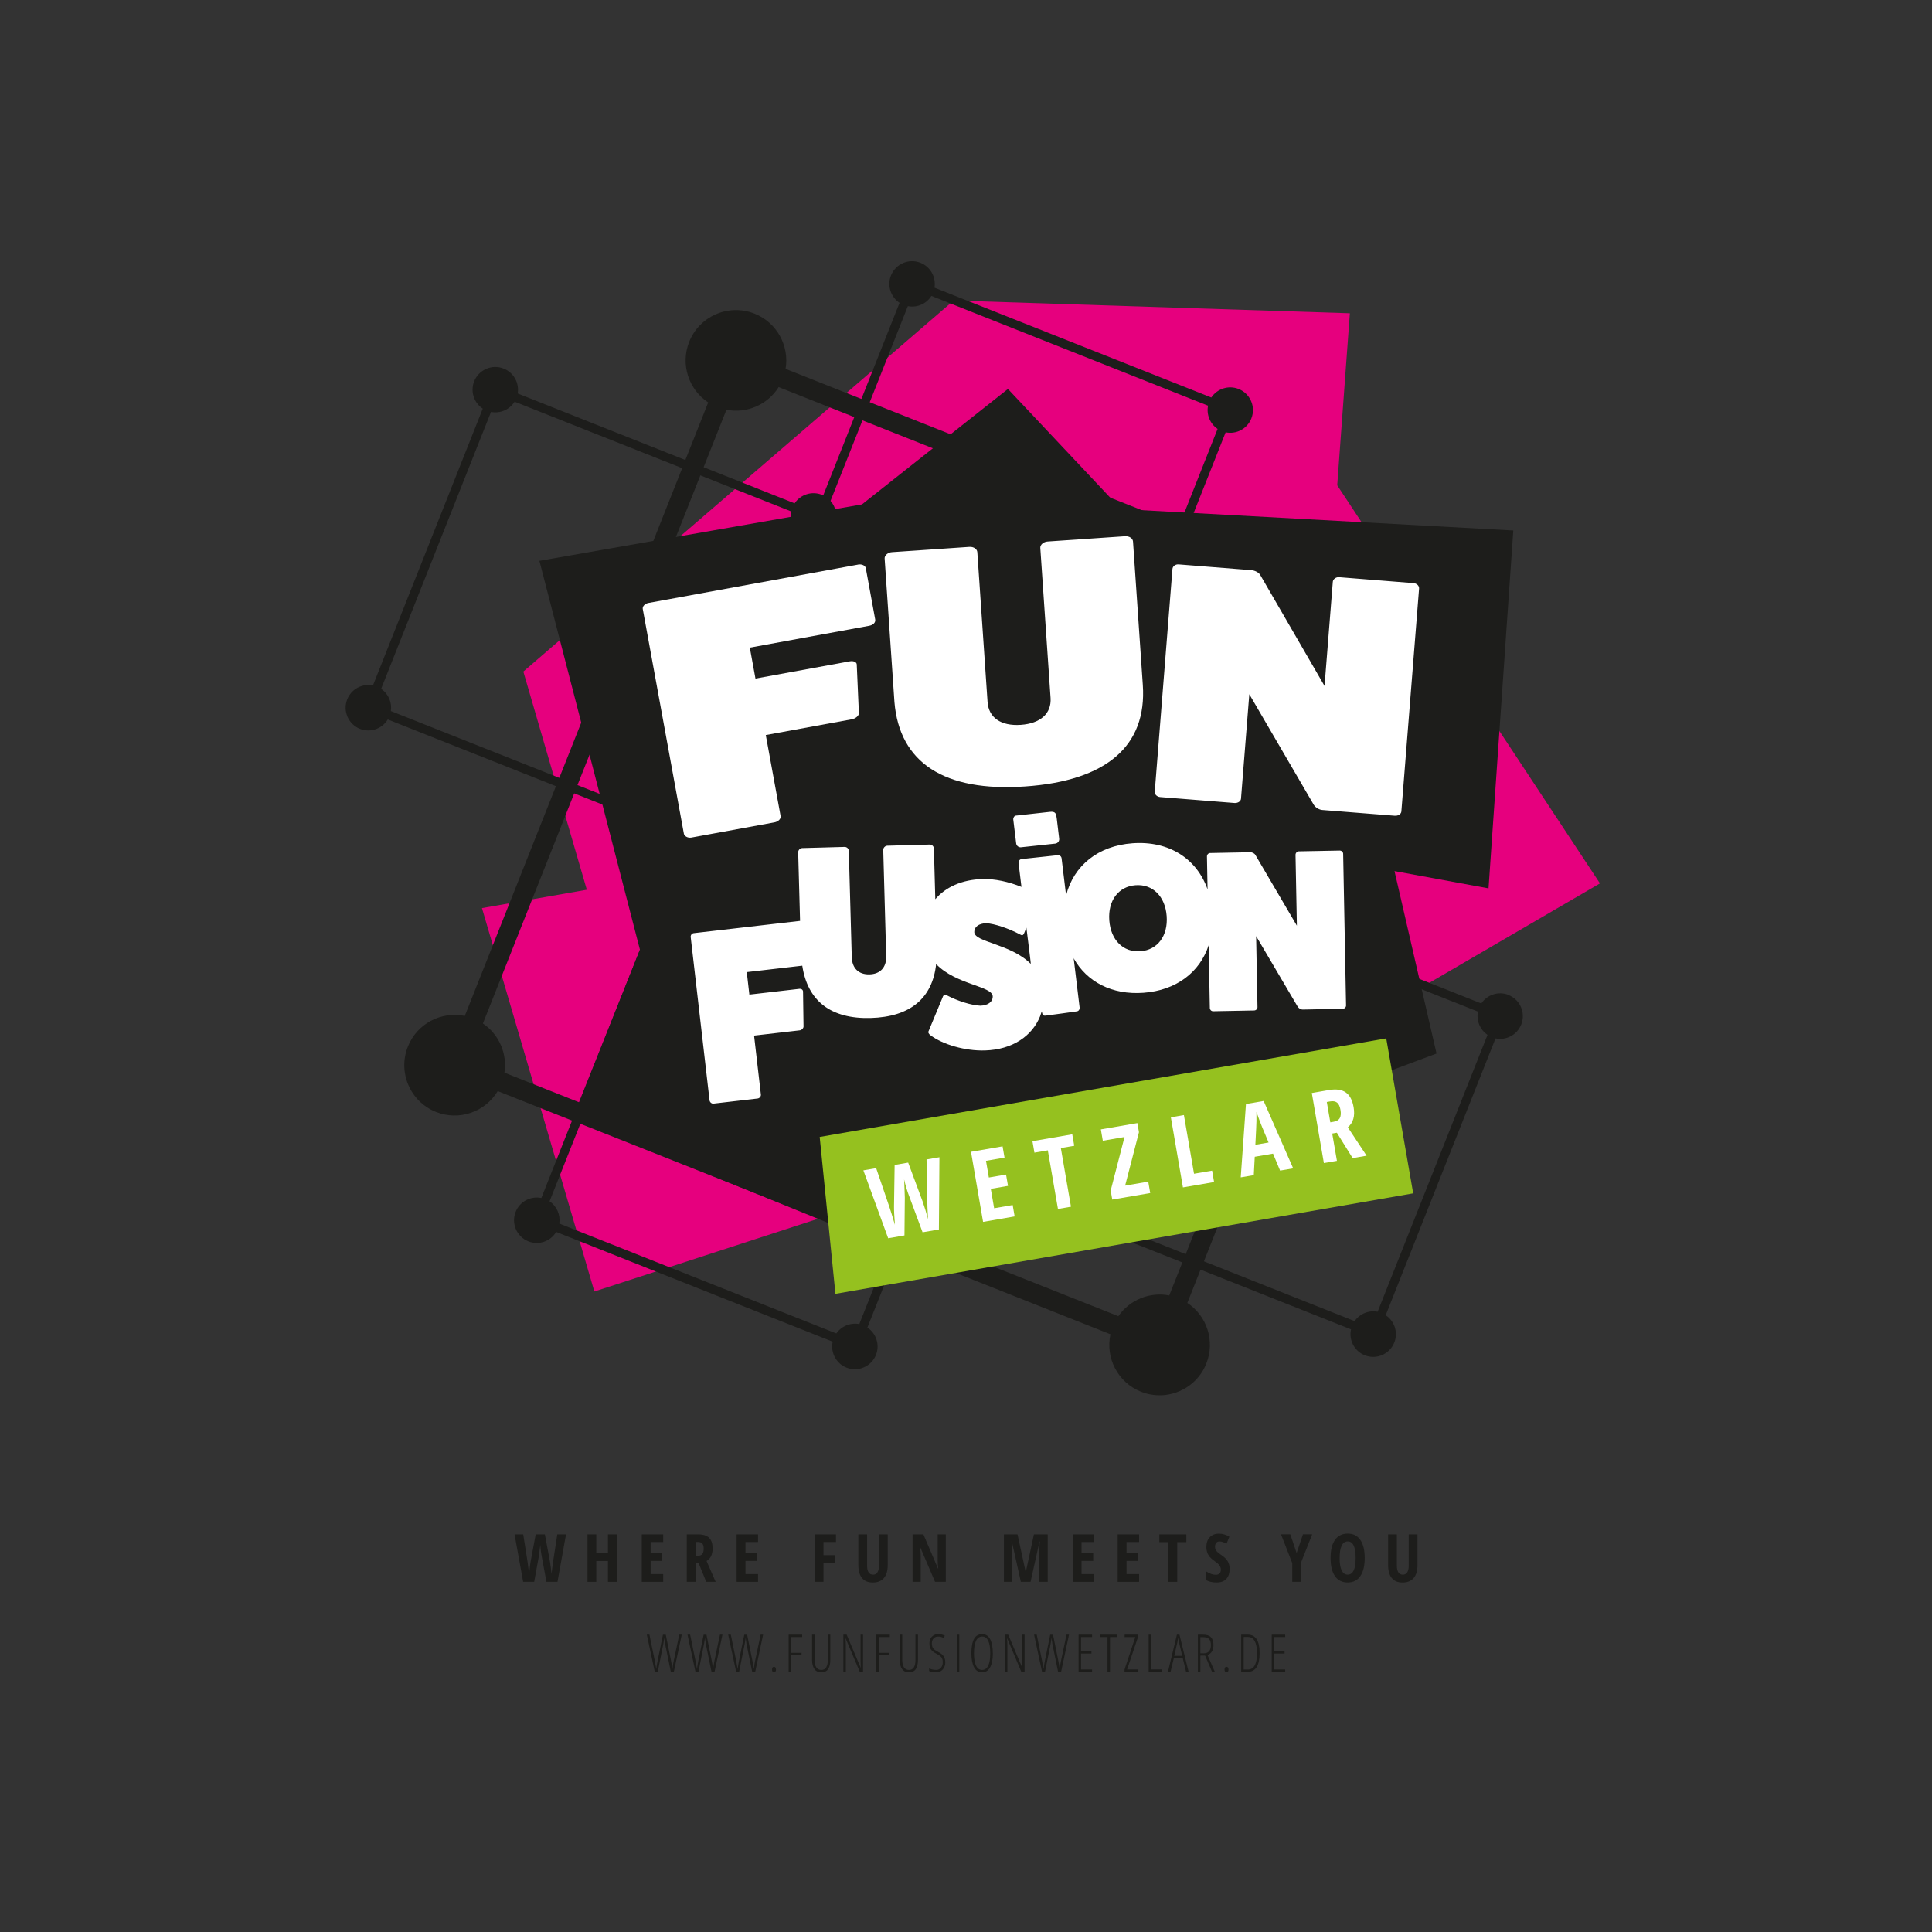 <?xml version="1.0" encoding="UTF-8"?> <svg xmlns="http://www.w3.org/2000/svg" viewBox="0 0 595.28 595.28"><rect x="0" y="0" width="595.28" height="595.28" fill="#333333" stroke="none"/><defs><style> .cls-1 { fill: #e6007e; } .cls-1, .cls-2, .cls-3, .cls-4 { stroke-width: 0px; } .cls-2 { fill: #95c11f; } .cls-3 { fill: #1d1d1b; } .cls-4 { fill: #fff; } </style></defs><g id="Ebene_1" data-name="Ebene 1"><polygon class="cls-1" points="492.97 272.19 412.02 149.53 415.91 96.53 293.85 92.59 161.25 206.92 180.81 274.15 148.5 279.8 183.13 397.93 395.87 328.76 492.97 272.19"></polygon></g><g id="Gestänge"><path class="cls-3" d="M464.82,306.55c-3.13-1.24-6.61-.07-8.41,2.63l-46.61-18.49,31.06-78.28c7.24,1.5,14.72-2.35,17.54-9.46,3.16-7.96-.73-16.98-8.7-20.13-6.93-2.75-14.66-.15-18.63,5.82l-65.16-25.85,11.73-29.58c3.27.68,6.64-1.06,7.92-4.27,1.43-3.59-.33-7.66-3.92-9.09-3.13-1.24-6.61-.07-8.41,2.63l-85.3-33.84c.54-3.19-1.19-6.43-4.32-7.67-3.59-1.43-7.66.33-9.09,3.92-1.24,3.14-.06,6.63,2.65,8.42l-11.75,29.61-23.37-9.27c1.2-7.07-2.64-14.26-9.57-17.01-7.96-3.16-16.98.73-20.13,8.7-2.76,6.95-.14,14.7,5.86,18.66l-7.04,17.74-51.66-20.5c.54-3.19-1.19-6.43-4.32-7.67-3.59-1.43-7.66.33-9.09,3.92-1.24,3.14-.06,6.63,2.65,8.42l-33.84,85.3c-3.27-.68-6.64,1.06-7.92,4.27-1.43,3.59.33,7.66,3.92,9.09,3.23,1.28,6.84-.01,8.57-2.9l51.82,20.56-28.09,70.79c-7.24-1.5-14.72,2.35-17.54,9.46-3.16,7.96.73,16.98,8.7,20.13,7.16,2.84,15.15-.03,18.99-6.43l22.9,9.09-9.46,23.85c-3.27-.68-6.64,1.06-7.92,4.27-1.43,3.59.33,7.66,3.92,9.09,3.23,1.28,6.84-.01,8.57-2.9l85.2,33.81c-.72,3.29,1.02,6.71,4.25,7.99,3.59,1.43,7.66-.33,9.09-3.92,1.24-3.14.06-6.63-2.65-8.42l9.48-23.88,65.41,25.95c-1.59,7.29,2.26,14.86,9.42,17.7,7.96,3.16,16.98-.73,20.13-8.7,2.76-6.95.14-14.7-5.86-18.66l4.07-10.25,46.36,18.39c-.72,3.29,1.02,6.71,4.25,7.99,3.59,1.43,7.66-.33,9.09-3.92,1.24-3.14.06-6.63-2.65-8.42l33.84-85.3c3.27.68,6.64-1.06,7.92-4.27,1.43-3.59-.33-7.66-3.92-9.09ZM279.71,94.33c2.83.56,5.74-.7,7.27-3.15l85.24,33.82c-.55,2.76.62,5.59,2.94,7.16l-11.75,29.63-95.43-37.86,11.74-29.59ZM245.86,179.66l5.46-13.77c2.53-.24,4.84-1.83,5.84-4.36,1-2.53.42-5.29-1.26-7.2l9.84-24.81,95.43,37.86-19.88,50.1c-2.73-.53-5.52.61-7.09,2.88l-85.36-33.87c.4-2.66-.76-5.33-3-6.84ZM235.43,182.87c-1,2.53-.43,5.29,1.26,7.2l-23.81,60c-2.73-.53-5.52.61-7.09,2.88l-27.86-11.05,37.86-95.43,28,11.11c-.55,2.76.62,5.59,2.94,7.16l-5.46,13.77c-2.53.24-4.84,1.83-5.84,4.36ZM223.82,126.26c6.28,1.23,12.71-1.56,16.1-6.99l23.3,9.25-9.57,24.12c-.14-.06-.27-.13-.41-.19-3.13-1.24-6.61-.07-8.41,2.63l-28.03-11.12,7.02-17.69ZM120.43,219.09c.4-2.66-.76-5.33-3-6.84l33.86-85.33c2.83.56,5.74-.7,7.27-3.15l51.63,20.48-37.86,95.43-51.89-20.59ZM264.78,407.98c-2.73-.53-5.52.61-7.09,2.88l-85.36-33.87c.4-2.66-.76-5.33-3-6.84l9.48-23.9,95.43,37.86-9.47,23.86ZM298.63,322.65l-22.17,55.86-95.43-37.86,22.15-55.82c2.83.56,5.74-.7,7.27-3.15l85.24,33.82c-.55,2.76.62,5.59,2.94,7.16ZM360.29,399.15c-6.05-1.18-12.23,1.36-15.71,6.39l-65.58-26.02,22.14-55.81c3.27.68,6.64-1.06,7.92-4.27,1.43-3.59-.33-7.66-3.92-9.09-3.13-1.24-6.61-.07-8.41,2.63l-85.3-33.84c.54-3.19-1.19-6.43-4.32-7.67-3.59-1.43-7.66.33-9.09,3.92-1.24,3.14-.06,6.63,2.65,8.42l-22.16,55.85-23.08-9.16c.89-5.89-1.69-11.82-6.64-15.15l28.13-70.9,27.78,11.02c-.72,3.29,1.02,6.71,4.25,7.99,3.59,1.43,7.66-.33,9.09-3.92,1.24-3.14.06-6.63-2.65-8.42l23.54-59.33c.14.06.27.13.41.19,3.23,1.28,6.84-.01,8.57-2.9l85.2,33.81c-.72,3.29,1.02,6.71,4.25,7.99,3.59,1.43,7.66-.33,9.09-3.92,1.24-3.14.06-6.63-2.65-8.42l19.89-50.12,65.08,25.82c-1.22,6.12,1.37,12.39,6.51,15.86l-31.1,78.39-33.09-13.13c.54-3.19-1.19-6.43-4.32-7.67-3.59-1.43-7.66.33-9.09,3.92-1.24,3.14-.06,6.63,2.65,8.42l-33.84,85.3c-3.27-.68-6.64,1.06-7.92,4.27-1.43,3.59.33,7.66,3.92,9.09,3.23,1.28,6.84-.01,8.57-2.9l33.24,13.19-4.05,10.2ZM329.02,366.36l33.86-85.33c2.83.56,5.74-.7,7.27-3.15l33.05,13.11-37.86,95.43-33.32-13.22c.4-2.66-.76-5.33-3-6.84ZM424.47,404.18c-2.73-.53-5.52.61-7.09,2.88l-46.43-18.42,37.86-95.43,46.58,18.48c-.55,2.76.62,5.59,2.94,7.16l-33.86,85.33Z"></path></g><g id="Umrandung"><polygon class="cls-3" points="166.2 172.8 197.17 292.61 176.36 344.72 277.91 386.07 442.62 324.61 429.67 268.4 458.64 273.72 466.27 163.45 345.38 156.84 310.56 119.85 265.59 155.41 166.2 172.8"></polygon></g><g id="Typo"><g><path class="cls-4" d="M264.32,173.96c1.3-.24,2.3.34,2.44,1.07l2.9,15.82c.17.94-.58,1.73-1.88,1.97l-36.75,6.73,1.74,9.53,29.08-5.32c1.3-.24,2.16.36,2.13,1.02l.66,15.04c-.03.66-.91,1.57-2.21,1.81l-26.48,4.85,4.58,25.04c.13.73-.74,1.65-1.9,1.86l-25.61,4.69c-1.16.21-2.18-.47-2.31-1.2l-12.67-69.25c-.13-.73.6-1.63,1.76-1.84l64.53-11.81Z"></path><path class="cls-4" d="M346.62,165.22c1.39-.09,2.41.69,2.48,1.64l3.02,44.22c1.28,18.77-11.21,29.53-36.31,31.24-24.82,1.7-38.66-7.27-40.22-26.01l-3.02-44.22c-.07-.95.99-1.88,2.23-1.96l23.85-1.63c1.39-.09,2.42.69,2.48,1.64l3.15,46.12c.33,4.88,4.13,7.49,10.23,7.08,6.1-.42,9.51-3.53,9.18-8.3l-3.16-46.23c-.07-.95.99-1.88,2.23-1.96l23.85-1.63Z"></path><path class="cls-4" d="M435.43,179.65c1.16.09,1.88.88,1.81,1.71l-5.46,68.68c-.06.73-.89,1.39-2.05,1.3l-22.32-1.77c-.9-.07-2.02-.68-2.6-1.57l-19.88-34.1-2.56,32.21c-.06.73-.89,1.39-2.05,1.3l-22.84-1.82c-1.03-.08-1.75-.87-1.69-1.6l5.46-68.68c.07-.83.9-1.5,1.93-1.41l22.32,1.77c1.16.09,2.41.71,2.86,1.59l19.75,34.09,2.55-32.1c.07-.83,1.03-1.49,1.93-1.41l22.83,1.82Z"></path></g><g><path class="cls-4" d="M325.59,252.11c-.17-1.36-.32-2.19-2.15-1.96l-10.46,1.16c-.45.06-.84.64-.77,1.23l.89,7.32c.09.74.76,1.28,1.5,1.2l10.54-1.13c.76-.08,1.3-.77,1.21-1.53l-.76-6.3Z"></path><path class="cls-4" d="M320.98,311.6c.23.91.19,1.43,1.22,1.33s9.61-1.32,9.61-1.32c.58-.08.9-.65.84-1.16l-1.81-14.97c-.02-.12-.05-.24-.11-.35-.22-.4-.16-.29.09.16,4.08,7.25,11.8,11.3,21.48,10.6,10.1-.73,17.35-6.28,20.1-14.62l.37,19.34c0,.5.45.98,1.02.97l12.61-.24c.64-.01,1.06-.52,1.05-1.01l-.42-21.9,12.81,21.74c.37.56,1.02.9,1.52.89l12.33-.24c.64-.01,1.06-.52,1.05-1.01l-.89-46.7c0-.57-.45-1.05-1.09-1.04l-12.61.24c-.5.01-.99.51-.98,1.08l.42,21.83-12.75-21.74c-.29-.56-1.01-.9-1.65-.89l-12.33.24c-.57.01-.99.52-.98,1.08l.19,10.11c-3.37-9.52-11.95-15.01-23.11-14.2-10.64.77-18.12,6.89-20.48,16.05-.03.1-.04.22-.07.32.01-.05.01-.1.02-.15.03-.12.04-.24.02-.36l-1.36-11.23c-.07-.59-.6-1.02-1.2-.95l-11.09,1.19c-.6.06-1.04.61-.97,1.21l.82,6.75c.05.38.08.62.08.62-3.93-1.6-8.33-2.54-12.01-2.43-6.37.19-11.4,2.51-14.54,6.23l-.43-15.61c-.02-.67-.57-1.26-1.32-1.24l-13.04.36c-.68.02-1.27.64-1.25,1.31l.91,32.77c.09,3.38-1.82,5.47-5.15,5.56-3.33.09-5.36-1.88-5.46-5.34l-.91-32.69c-.02-.67-.57-1.26-1.32-1.24l-13.03.36c-.68.02-1.27.64-1.25,1.31l.58,21.12-32.75,3.78c-.62.07-1.01.66-.95,1.19l5.81,50.31c.06.53.59,1.09,1.21,1.02l13.58-1.57c.62-.07,1.09-.66,1.03-1.2l-2.1-18.19,14.05-1.62c.69-.08,1.17-.68,1.19-1.14l-.15-10.78c.02-.46-.42-.95-1.11-.87l-15.43,1.78-.8-6.93,17.1-1.98c1.65,10.89,8.82,16.46,21.08,16.12,12.16-.34,19.02-6.05,20.17-16.61h0c6.09,6.36,17.33,6.76,17.43,9.93.05,1.68-1.46,2.82-3.81,2.89-2.8-.14-6.88-1.4-10.32-3.19-.6-.35-1.11-.11-1.31.62l-4.32,10.41c-.21.37.02.87.62,1.29,3.76,2.81,10.59,4.85,16.76,4.66,8.53-.26,14.51-4.47,16.97-10.52M317.59,296.98c-6.21-6.21-17.31-6.64-17.4-9.78-.05-1.6,1.39-2.67,3.67-2.74,2.57.14,6.81,1.55,10.47,3.48.6.35.91.39,1.31-.62l.61-1.47s1.42,11.2,1.35,11.13ZM351.37,293.1c-5.29.38-9.14-3.45-9.58-9.53-.44-6.08,2.81-10.43,8.1-10.82,5.29-.38,9.14,3.45,9.58,9.53.44,6.08-2.81,10.43-8.1,10.82Z"></path></g></g><g id="Slogan"><g><path class="cls-3" d="M171.77,487.39h-3.4l-1.43-7.67c-.22-1.05-.38-2.29-.47-3.71l-.08.74-.41,3.01-1.39,7.63h-3.4l-2.65-14.63h2.67l1.31,8.26c.13.83.3,2.12.51,3.89.17-1.79.32-3.07.47-3.83l1.56-8.32h2.82l1.56,8.32c.2,1.24.37,2.52.49,3.85.23-1.98.4-3.28.51-3.91l1.27-8.26h2.69l-2.63,14.63Z"></path><path class="cls-3" d="M190.04,487.39h-2.72v-6.42h-3.59v6.42h-2.72v-14.63h2.72v5.82h3.59v-5.82h2.72v14.63Z"></path><path class="cls-3" d="M204.34,487.39h-6.6v-14.63h6.6v2.35h-3.87v3.48h3.59v2.36h-3.59v4.05h3.87v2.38Z"></path><path class="cls-3" d="M214.32,481.7v5.69h-2.72v-14.63h3.56c1.51,0,2.62.36,3.34,1.07.72.71,1.07,1.81,1.07,3.27,0,1.85-.62,3.14-1.87,3.87l2.81,6.42h-2.91l-2.31-5.69h-.97ZM214.32,479.35h.7c.64,0,1.1-.18,1.38-.55.28-.36.42-.91.42-1.63s-.15-1.28-.45-1.6c-.3-.32-.76-.48-1.38-.48h-.68v4.24Z"></path><path class="cls-3" d="M233.57,487.39h-6.6v-14.63h6.6v2.35h-3.87v3.48h3.59v2.36h-3.59v4.05h3.87v2.38Z"></path><path class="cls-3" d="M253.72,487.39h-2.7v-14.63h6.56v2.35h-3.85v4.06h3.59v2.35h-3.59v5.86Z"></path><path class="cls-3" d="M273.52,472.76v9.47c0,1.74-.39,3.07-1.18,3.99-.79.92-1.93,1.38-3.41,1.38s-2.56-.46-3.32-1.37c-.76-.91-1.14-2.26-1.14-4.04v-9.43h2.7v9.63c0,1.86.62,2.79,1.85,2.79.57,0,1.02-.24,1.33-.71.31-.47.47-1.15.47-2.02v-9.69h2.7Z"></path><path class="cls-3" d="M291.42,487.39h-3.32l-4.53-10.6h-.13c.17.81.25,1.67.25,2.6v8h-2.52v-14.63h3.34l4.48,10.49h.11c-.13-.7-.19-1.54-.19-2.5v-7.99h2.5v14.63Z"></path><path class="cls-3" d="M314.54,487.39l-2.78-12.46h-.11c.12.96.19,1.84.19,2.64v9.82h-2.52v-14.63h4.19l2.5,11.5h.08l2.48-11.5h4.25v14.63h-2.58v-9.92c0-.82.05-1.66.14-2.52h-.08l-2.77,12.44h-2.97Z"></path><path class="cls-3" d="M337.11,487.39h-6.6v-14.63h6.6v2.35h-3.87v3.48h3.59v2.36h-3.59v4.05h3.87v2.38Z"></path><path class="cls-3" d="M350.97,487.39h-6.6v-14.63h6.6v2.35h-3.87v3.48h3.59v2.36h-3.59v4.05h3.87v2.38Z"></path><path class="cls-3" d="M362.72,487.39h-2.71v-12.24h-2.8v-2.39h8.32v2.39h-2.8v12.24Z"></path><path class="cls-3" d="M378.87,483.36c0,1.37-.35,2.42-1.04,3.14-.69.73-1.69,1.09-2.99,1.09s-2.36-.25-3.25-.75v-2.69c1.09.71,2.1,1.07,3.01,1.07.52,0,.91-.14,1.18-.43.26-.29.39-.68.39-1.17s-.16-.93-.47-1.34c-.31-.4-.83-.85-1.55-1.35-.63-.43-1.1-.85-1.43-1.25-.33-.4-.58-.84-.75-1.34s-.27-1.07-.27-1.72c0-1.25.35-2.25,1.05-2.98.7-.73,1.63-1.1,2.81-1.1s2.2.31,3.23.94l-.9,2.18c-.32-.19-.66-.35-1.01-.5-.35-.15-.73-.22-1.13-.22-.44,0-.78.14-1.02.44-.24.29-.36.68-.36,1.19s.14.92.43,1.29.78.78,1.49,1.25c.96.64,1.62,1.29,2,1.96.38.67.57,1.43.57,2.28Z"></path><path class="cls-3" d="M399.51,478.53l1.95-5.78h2.85l-3.47,8.77v5.86h-2.68v-5.76l-3.46-8.88h2.87l1.94,5.78Z"></path><path class="cls-3" d="M420.49,480.05c0,2.42-.45,4.28-1.36,5.59-.91,1.3-2.21,1.95-3.89,1.95s-3-.65-3.91-1.95c-.91-1.3-1.36-3.17-1.36-5.61s.45-4.28,1.36-5.57c.91-1.29,2.22-1.94,3.93-1.94s2.98.65,3.88,1.95c.9,1.3,1.35,3.16,1.35,5.58ZM412.76,480.05c0,1.67.21,2.94.63,3.81.42.87,1.04,1.31,1.85,1.31,1.64,0,2.46-1.71,2.46-5.12s-.81-5.12-2.44-5.12c-.83,0-1.45.44-1.87,1.31s-.63,2.14-.63,3.82Z"></path><path class="cls-3" d="M436.75,472.76v9.47c0,1.74-.39,3.07-1.18,3.99-.79.92-1.93,1.38-3.41,1.38s-2.56-.46-3.32-1.37c-.76-.91-1.14-2.26-1.14-4.04v-9.43h2.7v9.63c0,1.86.62,2.79,1.85,2.79.57,0,1.02-.24,1.33-.71.31-.47.47-1.15.47-2.02v-9.69h2.7Z"></path></g><g><path class="cls-3" d="M209.28,503.66h.78l-2.44,11.46h-.93l-1.75-8.57c-.03-.14-.12-.77-.27-1.87l-.11.74-.18,1.11-1.72,8.59h-.91l-2.46-11.46h.81l1.62,7.89c.25,1.28.41,2.18.48,2.7.12-.84.26-1.72.45-2.66l1.61-7.92h.87l1.6,7.89c.17.86.29,1.56.36,2.12l.08.58c.15-1.1.3-2,.45-2.7l1.67-7.89Z"></path><path class="cls-3" d="M221.82,503.66h.78l-2.44,11.46h-.93l-1.75-8.57c-.03-.14-.12-.77-.27-1.87l-.11.74-.18,1.11-1.72,8.59h-.91l-2.46-11.46h.81l1.62,7.89c.25,1.28.41,2.18.48,2.7.12-.84.26-1.72.45-2.66l1.61-7.92h.87l1.6,7.89c.17.86.29,1.56.36,2.12l.08.58c.15-1.1.3-2,.45-2.7l1.67-7.89Z"></path><path class="cls-3" d="M234.35,503.66h.78l-2.44,11.46h-.93l-1.75-8.57c-.03-.14-.12-.77-.27-1.87l-.11.74-.18,1.11-1.72,8.59h-.91l-2.46-11.46h.81l1.62,7.89c.25,1.28.41,2.18.48,2.7.12-.84.26-1.72.45-2.66l1.61-7.92h.87l1.6,7.89c.17.86.29,1.56.36,2.12l.08.58c.15-1.1.3-2,.45-2.7l1.67-7.89Z"></path><path class="cls-3" d="M237.87,514.42c0-.56.2-.84.61-.84.17,0,.31.06.43.19.12.12.18.34.18.65s-.06.51-.18.64c-.12.13-.26.19-.43.19-.41,0-.61-.28-.61-.83Z"></path><path class="cls-3" d="M243.76,515.12h-.77v-11.46h4.17v.74h-3.4v4.86h3.21v.74h-3.21v5.12Z"></path><path class="cls-3" d="M255.83,503.66v7.74c0,2.59-.92,3.88-2.77,3.88-.93,0-1.63-.33-2.12-1-.48-.67-.73-1.63-.73-2.88v-7.74h.78v7.83c0,.99.18,1.75.54,2.27s.87.78,1.53.78,1.16-.26,1.49-.78c.34-.52.51-1.29.51-2.3v-7.8h.77Z"></path><path class="cls-3" d="M265.89,515.12h-.98l-4.34-10.28h-.06c.06.71.1,1.4.1,2.05v8.22h-.75v-11.46h1l4.31,10.16h.05c-.04-.86-.06-1.57-.06-2.15v-8.01h.75v11.46Z"></path><path class="cls-3" d="M270.77,515.12h-.77v-11.46h4.17v.74h-3.4v4.86h3.21v.74h-3.21v5.12Z"></path><path class="cls-3" d="M282.84,503.66v7.74c0,2.59-.92,3.88-2.77,3.88-.93,0-1.63-.33-2.12-1-.48-.67-.73-1.63-.73-2.88v-7.74h.78v7.83c0,.99.18,1.75.54,2.27s.87.78,1.53.78,1.16-.26,1.49-.78c.34-.52.51-1.29.51-2.3v-7.8h.77Z"></path><path class="cls-3" d="M291.26,512.12c0,.94-.26,1.7-.79,2.28-.52.58-1.19.87-1.99.87-.91,0-1.65-.13-2.2-.4v-.83c.27.15.61.27,1.01.36s.8.13,1.19.13c.59,0,1.07-.22,1.44-.67s.56-1.01.56-1.69c0-.63-.13-1.13-.4-1.5s-.78-.74-1.53-1.11c-.59-.3-1.03-.59-1.32-.87s-.51-.6-.65-.98c-.14-.37-.21-.82-.21-1.33,0-.56.11-1.07.34-1.5.23-.44.55-.78.96-1.02.41-.24.86-.37,1.36-.37.44,0,.85.05,1.21.15.36.1.65.21.86.32l-.3.74c-.58-.3-1.17-.45-1.77-.45-.56,0-1.02.19-1.38.58-.35.38-.53.89-.53,1.52s.13,1.14.38,1.5c.26.36.76.72,1.51,1.1.77.38,1.34.82,1.7,1.32.36.5.54,1.12.54,1.84Z"></path><path class="cls-3" d="M294.8,515.12v-11.46h.77v11.46h-.77Z"></path><path class="cls-3" d="M305.91,509.38c0,1.9-.28,3.35-.85,4.37-.57,1.02-1.39,1.53-2.46,1.53s-1.9-.51-2.46-1.54c-.56-1.03-.84-2.49-.84-4.38s.28-3.45.83-4.41c.55-.97,1.38-1.45,2.49-1.45s1.88.51,2.44,1.53c.56,1.02.84,2.47.84,4.35ZM300.1,509.38c0,1.7.21,2.99.64,3.86.43.87,1.05,1.3,1.86,1.3s1.44-.43,1.87-1.29c.43-.86.64-2.15.64-3.87s-.21-2.98-.63-3.84c-.42-.86-1.04-1.3-1.86-1.3s-1.47.44-1.89,1.31-.63,2.15-.63,3.83Z"></path><path class="cls-3" d="M315.67,515.12h-.98l-4.34-10.28h-.06c.06.71.1,1.4.1,2.05v8.22h-.75v-11.46h1l4.31,10.16h.05c-.04-.86-.06-1.57-.06-2.15v-8.01h.75v11.46Z"></path><path class="cls-3" d="M328.6,503.66h.78l-2.44,11.46h-.93l-1.75-8.57c-.03-.14-.12-.77-.27-1.87l-.11.74-.18,1.11-1.72,8.59h-.91l-2.46-11.46h.81l1.62,7.89c.25,1.28.41,2.18.48,2.7.12-.84.26-1.72.45-2.66l1.61-7.92h.87l1.6,7.89c.17.86.29,1.56.36,2.12l.08.58c.15-1.1.3-2,.45-2.7l1.67-7.89Z"></path><path class="cls-3" d="M336.48,515.12h-4.15v-11.46h4.15v.74h-3.39v4.35h3.2v.74h-3.2v4.9h3.39v.74Z"></path><path class="cls-3" d="M342.01,515.12h-.77v-10.72h-2.28v-.74h5.33v.74h-2.28v10.72Z"></path><path class="cls-3" d="M350.75,515.12h-4.27v-.69l3.32-10.02h-3.28v-.75h4.13v.7l-3.37,10.02h3.47v.74Z"></path><path class="cls-3" d="M353.93,515.12v-11.46h.77v10.72h3.23v.74h-4Z"></path><path class="cls-3" d="M365.45,515.12l-1.01-4.15h-2.78l-1,4.15h-.8l2.76-11.46h.79l2.82,11.46h-.78ZM364.26,510.19l-1.01-4.27c-.1-.48-.18-.94-.24-1.36-.05.45-.12.91-.22,1.36l-.98,4.27h2.46Z"></path><path class="cls-3" d="M369.86,510.11v5.01h-.77v-11.46h1.57c1.12,0,1.94.26,2.45.79s.78,1.32.78,2.37c0,.79-.14,1.45-.43,1.96-.28.51-.75.9-1.42,1.15l2.27,5.19h-.86l-2.14-5.01h-1.46ZM369.86,509.41h1.07c.69,0,1.23-.21,1.61-.64.38-.43.56-1.07.56-1.91s-.19-1.48-.58-1.86c-.38-.38-.99-.57-1.82-.57h-.85v4.99Z"></path><path class="cls-3" d="M377.3,514.42c0-.56.2-.84.61-.84.17,0,.31.06.43.19.12.12.18.34.18.65s-.06.51-.18.64c-.12.13-.26.19-.43.19-.41,0-.61-.28-.61-.83Z"></path><path class="cls-3" d="M388.11,509.28c0,3.89-1.21,5.84-3.64,5.84h-2.04v-11.46h2.08c1.18,0,2.08.48,2.69,1.43.61.95.91,2.35.91,4.19ZM387.3,509.33c0-1.62-.24-2.84-.71-3.69-.48-.85-1.18-1.27-2.11-1.27h-1.28v10.05h1.22c.99,0,1.72-.43,2.19-1.3s.7-2.13.7-3.79Z"></path><path class="cls-3" d="M395.99,515.12h-4.15v-11.46h4.15v.74h-3.39v4.35h3.2v.74h-3.2v4.9h3.39v.74Z"></path></g></g><g id="Ort"><g><polygon class="cls-2" points="252.56 350.31 427.12 319.94 435.43 367.69 257.41 398.65 252.56 350.31"></polygon><g><path class="cls-4" d="M289.28,378.82l-5.02.87-4.06-10.95c-.59-1.49-1.14-3.27-1.64-5.36l.07,1.12.16,4.55-.11,11.61-5.02.87-7.64-20.92,3.94-.68,4.04,11.85c.4,1.19.98,3.06,1.74,5.61-.21-2.68-.3-4.6-.28-5.77l.19-12.68,4.17-.72,4.42,11.88c.62,1.76,1.19,3.62,1.7,5.56-.16-2.97-.24-4.94-.24-5.9l-.22-12.51,3.97-.68-.16,22.26Z"></path><path class="cls-4" d="M312.63,374.8l-9.73,1.68-3.72-21.59,9.73-1.68.6,3.47-5.71.99.88,5.14,5.3-.91.6,3.49-5.3.91,1.03,5.98,5.71-.99.61,3.52Z"></path><path class="cls-4" d="M329.97,371.81l-4,.69-3.12-18.06-4.13.71-.61-3.53,12.27-2.12.61,3.53-4.13.71,3.12,18.06Z"></path><path class="cls-4" d="M354.38,367.6l-11.68,2.01-.48-2.8,4.26-16.48-6.69,1.15-.6-3.5,11.26-1.94.48,2.81-4.26,16.46,7.12-1.23.61,3.52Z"></path><path class="cls-4" d="M364.48,365.85l-3.72-21.59,4.02-.69,3.12,18.08,5.57-.96.61,3.52-9.59,1.65Z"></path><path class="cls-4" d="M394.42,360.69l-2.18-5.24-5.63.97-.3,5.66-4.02.69,1.61-22.6,5.45-.94,9.1,20.76-4.03.69ZM390.87,352.02l-2.02-4.82c-.12-.29-.41-1.03-.86-2.22-.45-1.19-.74-1.98-.86-2.38.02.87.02,1.83,0,2.88-.02,1.05-.13,3.47-.33,7.24l4.08-.7Z"></path><path class="cls-4" d="M410.48,349.27l1.45,8.4-4.02.69-3.72-21.59,5.26-.91c2.23-.38,3.96-.14,5.2.73,1.24.87,2.05,2.39,2.42,4.56.47,2.73-.12,4.79-1.78,6.19l5.78,8.75-4.3.74-4.86-7.82-1.43.25ZM409.89,345.81l1.03-.18c.94-.16,1.58-.55,1.9-1.16.32-.61.39-1.44.2-2.51-.19-1.11-.54-1.85-1.06-2.24-.52-.39-1.23-.51-2.15-.35l-1,.17,1.08,6.26Z"></path></g></g></g></svg> 
